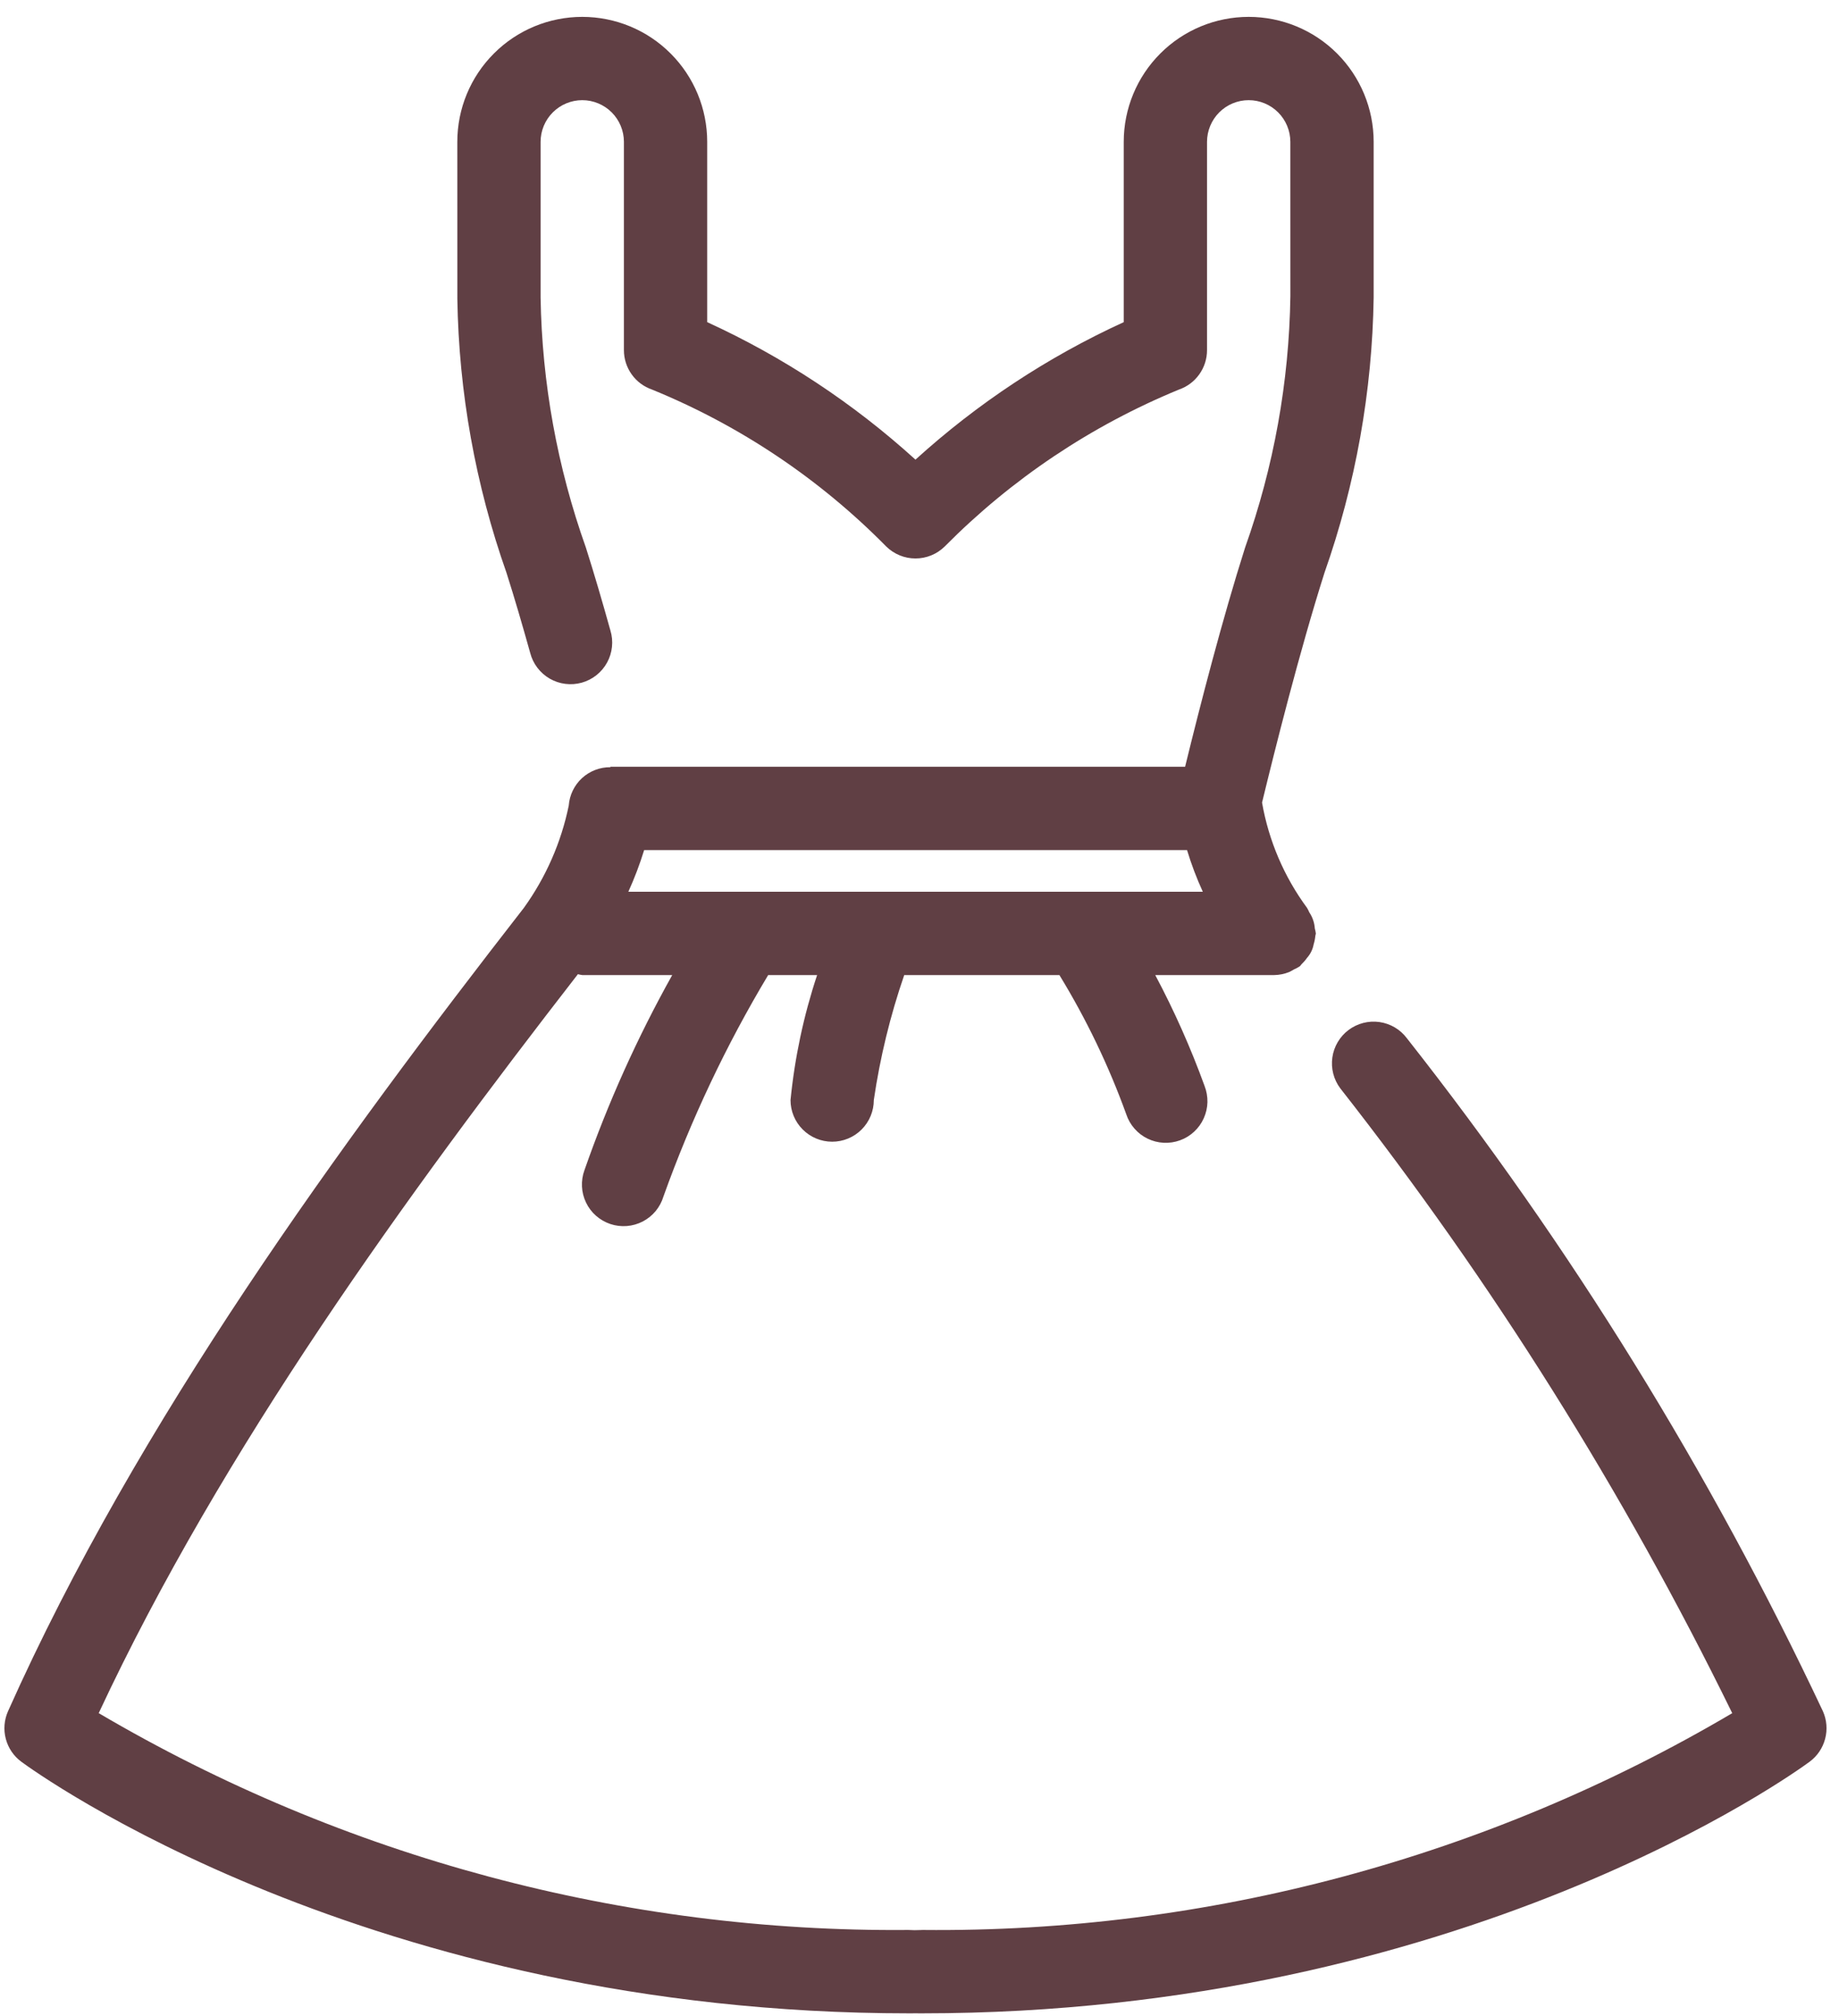 <?xml version="1.0" encoding="UTF-8"?>
<svg xmlns="http://www.w3.org/2000/svg" width="52" height="57" viewBox="0 0 52 57" fill="none">
  <path d="M51.545 48.376C48.356 41.61 44.41 35.228 39.782 29.352C39.595 29.102 39.316 28.937 39.006 28.893C38.697 28.849 38.383 28.93 38.133 29.117C37.883 29.305 37.718 29.584 37.674 29.893C37.63 30.203 37.71 30.517 37.898 30.767C42.2 36.251 45.914 42.172 48.981 48.431C42.05 52.52 34.135 54.639 26.088 54.56H26.087C26.073 54.562 26.051 54.56 26.035 54.562C25.918 54.568 25.801 54.568 25.684 54.56H25.683C17.638 54.63 9.725 52.511 2.791 48.43C6.283 40.953 11.547 33.72 16.341 27.54C16.381 27.551 16.423 27.559 16.464 27.565H19.008C18.022 29.329 17.192 31.174 16.526 33.081C16.472 33.229 16.448 33.387 16.456 33.544C16.463 33.701 16.503 33.855 16.571 33.997C16.639 34.139 16.735 34.266 16.854 34.37C16.972 34.474 17.11 34.553 17.259 34.603C17.408 34.653 17.566 34.672 17.723 34.66C17.88 34.648 18.033 34.604 18.173 34.532C18.313 34.459 18.437 34.36 18.538 34.239C18.638 34.117 18.714 33.977 18.759 33.827C19.539 31.648 20.531 29.55 21.721 27.565H23.105C22.724 28.712 22.472 29.897 22.353 31.099C22.353 31.411 22.477 31.71 22.698 31.931C22.919 32.152 23.218 32.276 23.531 32.276C23.843 32.276 24.143 32.152 24.363 31.931C24.584 31.71 24.708 31.411 24.708 31.099C24.884 29.896 25.172 28.714 25.568 27.565H29.956C30.717 28.809 31.35 30.128 31.846 31.499C31.895 31.648 31.974 31.787 32.078 31.905C32.181 32.024 32.307 32.12 32.449 32.189C32.591 32.258 32.745 32.298 32.902 32.306C33.059 32.314 33.217 32.291 33.365 32.237C33.513 32.184 33.649 32.101 33.764 31.994C33.88 31.887 33.973 31.758 34.037 31.615C34.102 31.471 34.138 31.316 34.142 31.159C34.145 31.001 34.117 30.845 34.06 30.698C33.669 29.622 33.204 28.576 32.666 27.565H36.031C36.174 27.563 36.316 27.534 36.449 27.481C36.495 27.46 36.54 27.435 36.584 27.408C36.642 27.383 36.699 27.352 36.753 27.317C36.773 27.302 36.782 27.279 36.8 27.262C36.858 27.207 36.911 27.146 36.957 27.08C37.054 26.972 37.119 26.839 37.145 26.697C37.169 26.619 37.185 26.539 37.193 26.457C37.194 26.433 37.207 26.412 37.207 26.387C37.2 26.34 37.191 26.293 37.178 26.246C37.167 26.084 37.113 25.927 37.022 25.792C37.004 25.748 36.982 25.706 36.958 25.665C36.309 24.785 35.874 23.766 35.686 22.689C36.042 21.221 36.742 18.425 37.451 16.193C38.332 13.692 38.802 11.064 38.842 8.412V4.01C38.842 3.073 38.469 2.174 37.807 1.512C37.144 0.849 36.245 0.477 35.308 0.477C34.371 0.477 33.472 0.849 32.81 1.512C32.147 2.174 31.775 3.073 31.775 4.01V9.107C29.624 10.092 27.638 11.403 25.886 12.994C24.134 11.403 22.148 10.092 19.997 9.107V4.01C19.997 3.073 19.625 2.174 18.962 1.512C18.3 0.849 17.401 0.477 16.464 0.477C15.527 0.477 14.628 0.849 13.966 1.512C13.303 2.174 12.931 3.073 12.931 4.01L12.932 8.451C12.974 11.09 13.444 13.705 14.322 16.194C14.551 16.912 14.776 17.685 14.992 18.458C15.031 18.61 15.1 18.752 15.195 18.877C15.29 19.002 15.409 19.106 15.544 19.185C15.68 19.263 15.83 19.314 15.986 19.333C16.141 19.353 16.299 19.341 16.45 19.299C16.601 19.257 16.742 19.185 16.865 19.087C16.988 18.99 17.09 18.869 17.165 18.732C17.241 18.594 17.288 18.443 17.304 18.288C17.321 18.132 17.306 17.974 17.26 17.824C17.037 17.024 16.803 16.224 16.567 15.481C15.758 13.21 15.325 10.823 15.286 8.412V4.01C15.286 3.698 15.41 3.398 15.631 3.177C15.852 2.956 16.152 2.832 16.464 2.832C16.776 2.832 17.076 2.956 17.297 3.177C17.518 3.398 17.642 3.698 17.642 4.01V9.899C17.642 10.144 17.718 10.383 17.861 10.583C18.003 10.783 18.205 10.933 18.437 11.013C20.922 12.028 23.175 13.537 25.059 15.449C25.28 15.666 25.577 15.788 25.886 15.788C26.196 15.788 26.493 15.666 26.713 15.449C28.602 13.542 30.854 12.034 33.336 11.013C33.568 10.933 33.769 10.783 33.911 10.583C34.054 10.383 34.13 10.144 34.13 9.899V4.01C34.13 3.698 34.255 3.398 34.475 3.177C34.696 2.956 34.996 2.832 35.308 2.832C35.621 2.832 35.92 2.956 36.141 3.177C36.362 3.398 36.486 3.698 36.486 4.01L36.487 8.374C36.451 10.797 36.018 13.198 35.206 15.481C34.567 17.492 33.949 19.882 33.51 21.677H17.26V21.689C16.962 21.686 16.675 21.797 16.456 21.998C16.238 22.2 16.104 22.477 16.082 22.774C15.868 23.816 15.435 24.801 14.814 25.664C9.654 32.295 3.886 40.179 0.227 48.376C0.118 48.621 0.095 48.897 0.164 49.157C0.232 49.416 0.387 49.645 0.603 49.804C0.999 50.097 10.413 56.918 25.711 56.917C25.769 56.917 25.828 56.917 25.886 56.916C25.945 56.916 26.003 56.917 26.061 56.917C41.358 56.917 50.773 50.097 51.169 49.804C51.385 49.645 51.54 49.416 51.608 49.156C51.677 48.897 51.654 48.621 51.545 48.376ZM34.011 25.21H17.767C17.941 24.827 18.09 24.434 18.214 24.032H33.565C33.687 24.434 33.836 24.828 34.011 25.21Z" fill="#603F44"></path>
</svg>
